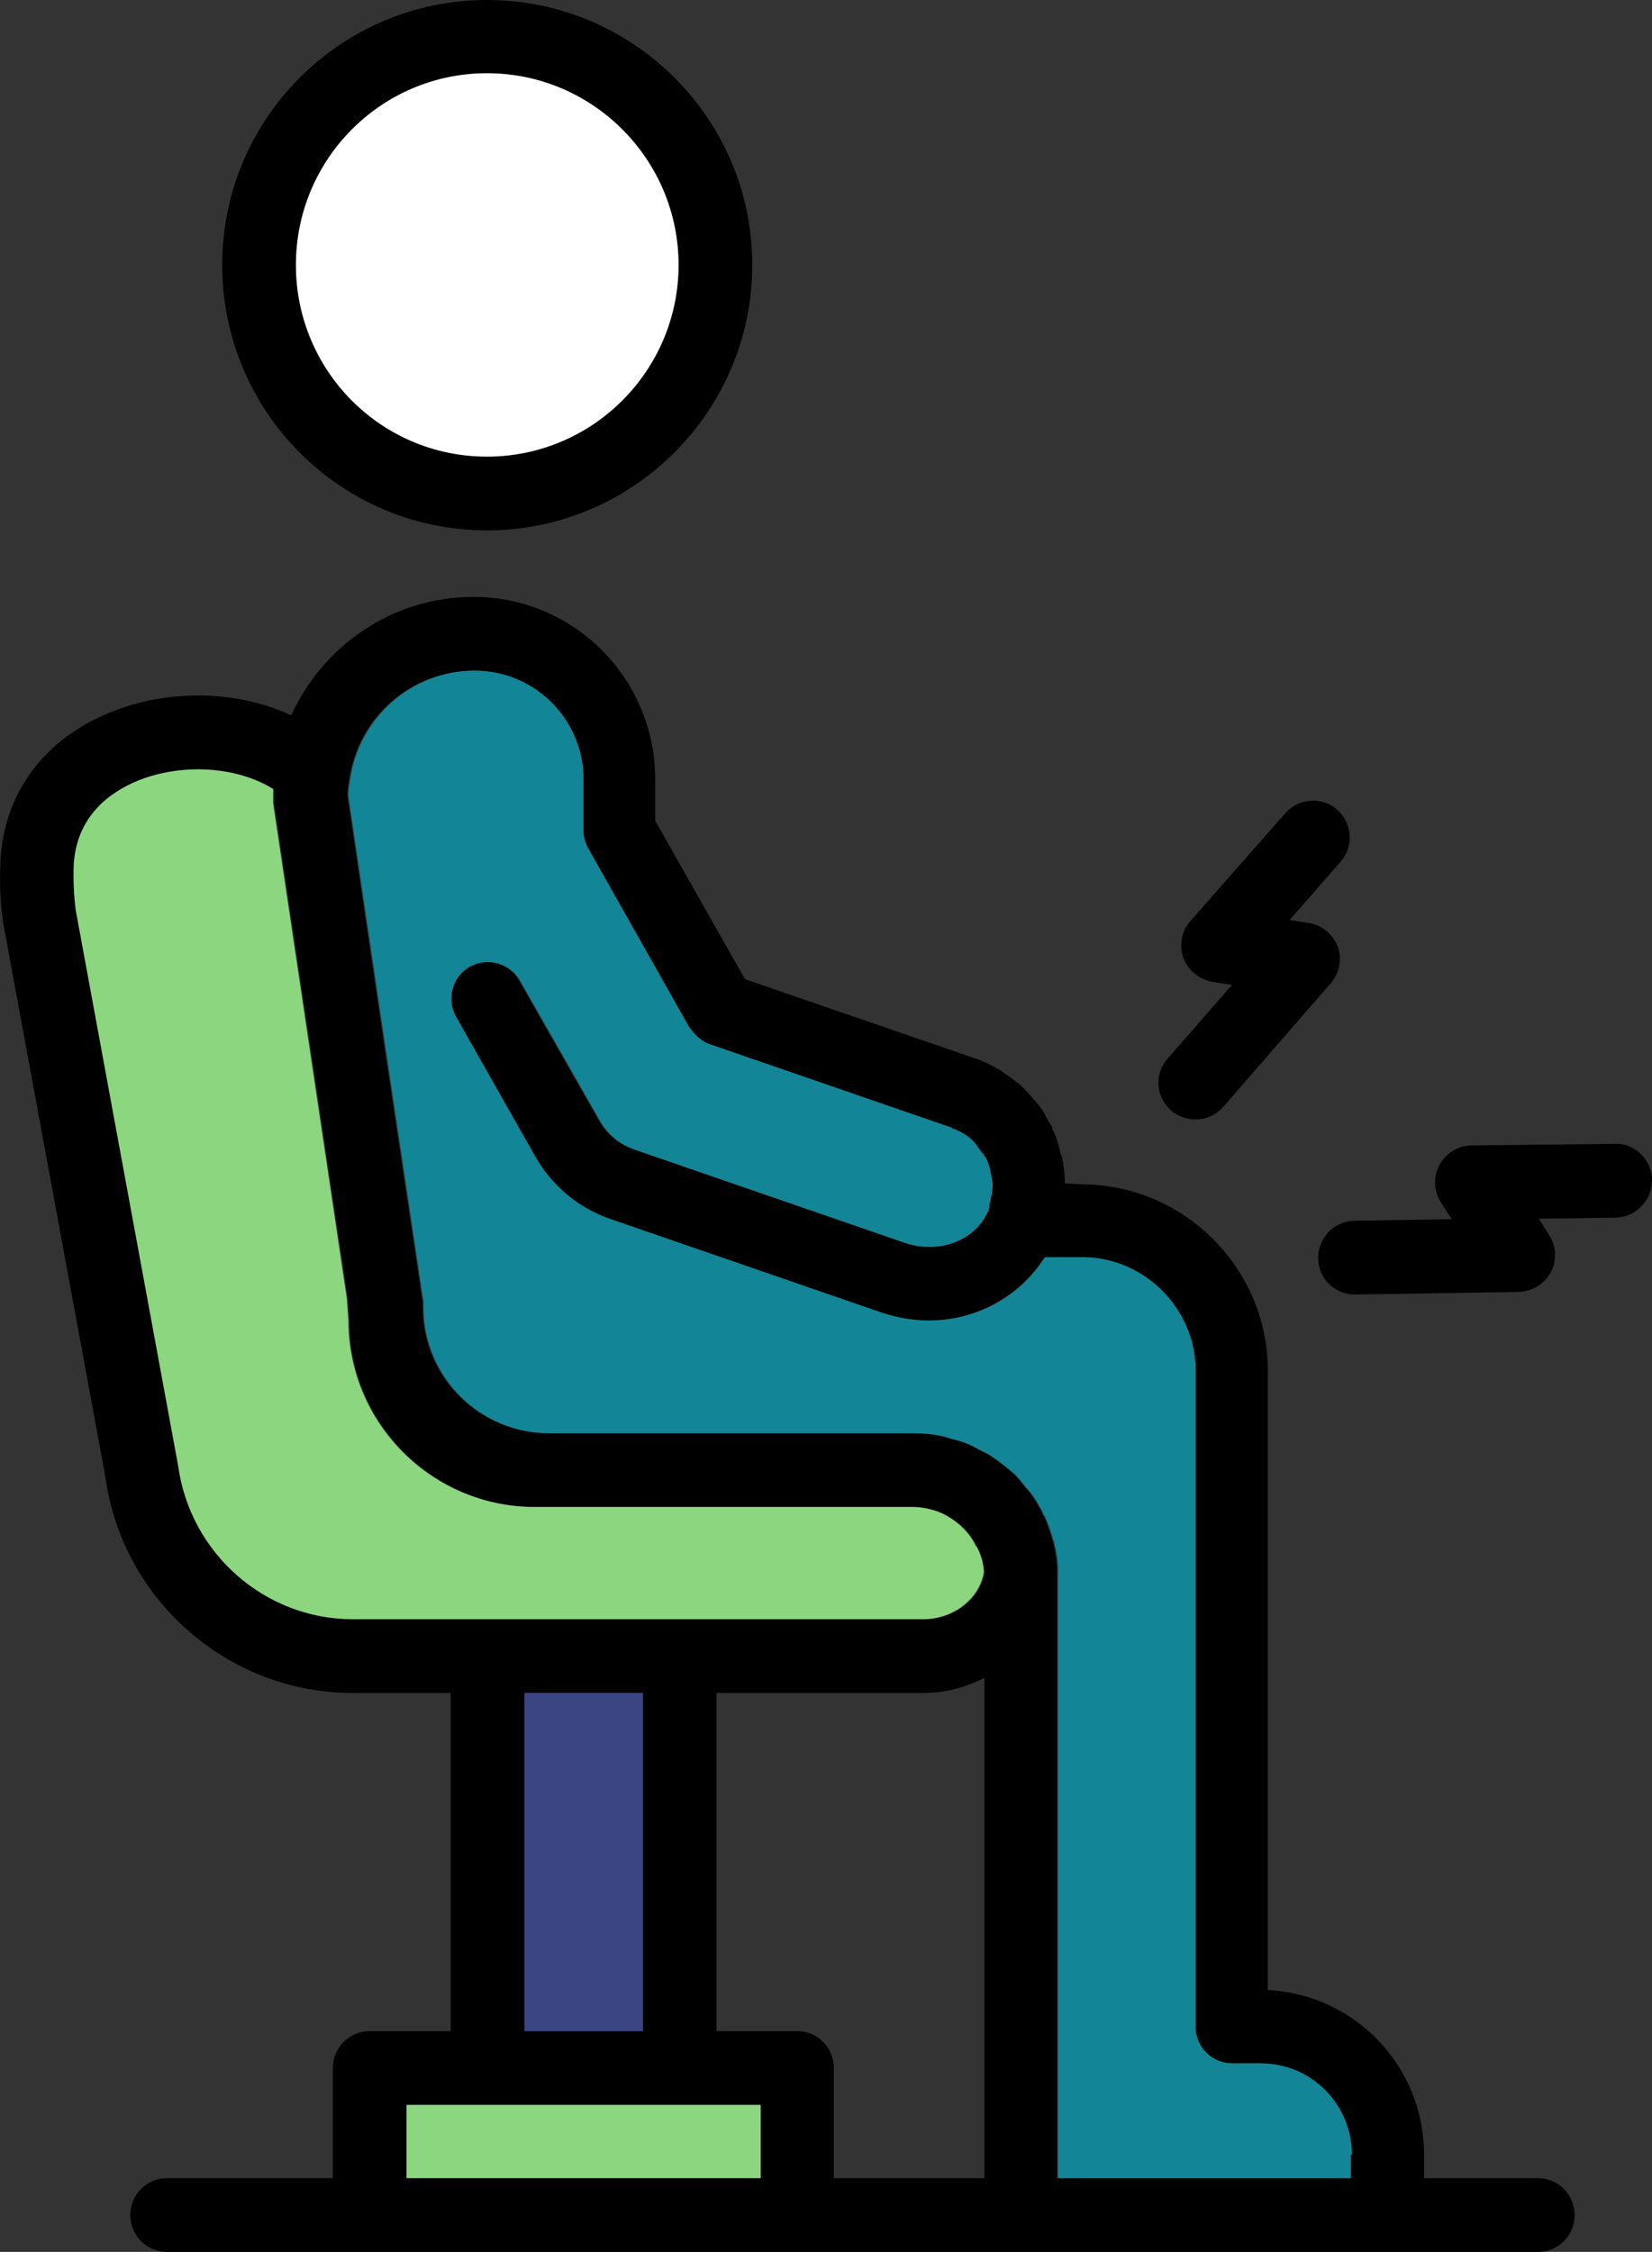 <?xml version="1.0" encoding="UTF-8"?>
<svg id="_레이어_2" data-name="레이어 2" xmlns="http://www.w3.org/2000/svg" viewBox="0 0 31.82 43.35">
  <rect x="0" y="0" width="31.82" height="43.35" fill="#333333" stroke="none"/>
  <defs>
    <style>
      .cls-1, .cls-2, .cls-3, .cls-4, .cls-5 {
        stroke-width: 0px;
      }

      .cls-2 {
        fill: #3b4582;
      }

      .cls-3 {
        fill: #128697;
      }

      .cls-4 {
        fill: #fff;
      }

      .cls-5 {
        fill: #8dd680;
      }
    </style>
  </defs>
  <g id="Layer_1" data-name="Layer 1">
    <g>
      <path class="cls-1" d="m31.82,22.72c0,.39-.31.71-.7.72l-1.48.02.2.32c.14.21.15.49.03.71-.12.23-.36.37-.61.38l-3.15.05h-.02c-.38,0-.7-.31-.7-.7,0-.39.3-.71.69-.72l1.88-.03-.21-.33c-.13-.21-.15-.49-.02-.72.12-.22.36-.37.61-.37l2.77-.03c.38-.02.71.31.71.7Z"/>
      <path class="cls-1" d="m29.62,41.93c.4,0,.71.32.71.71s-.31.71-.71.71H3.22c-.4,0-.71-.32-.71-.71s.31-.71.71-.71h3.19v-2.12c0-.39.32-.71.71-.71h1.56v-6.51h-1.89c-2.39,0-4.44-1.79-4.76-4.16L.06,17.76c-.06-.42-.07-.82-.05-1.21.07-1.28.84-2.32,2.1-2.83,1.14-.47,2.46-.43,3.5.05.61-1.34,1.95-2.28,3.51-2.28,1.93,0,3.5,1.57,3.5,3.51v.8l1.73,3.05,4.42,1.52c.18.06.34.14.49.23.04.02.07.05.1.07.11.08.22.15.32.24.05.05.1.11.15.16.06.07.13.14.19.22.07.09.12.19.17.29.03.04.06.08.08.13,0,0,0,.01,0,.02,0,.03.03.05.04.08.05.12.08.24.11.36,0,.03.02.06.03.08.04.18.06.35.06.53h0s.38.02.38.02c1.95.03,3.53,1.64,3.53,3.58v11.93c1.68.08,3.01,1.47,3.01,3.17v.45h2.18Zm-3.6,0v-.45c0-.97-.78-1.76-1.75-1.76h-.55c-.39,0-.71-.31-.71-.7v-12.64c0-1.17-.96-2.15-2.13-2.17h-.77c-.48.75-1.32,1.21-2.23,1.21-.3,0-.61-.05-.91-.15l-5.25-1.81c-.6-.21-1.1-.63-1.42-1.18l-1.53-2.7c-.2-.34-.08-.78.26-.97s.78-.07.97.27l1.54,2.7c.14.25.37.44.64.54l5.25,1.81c.63.21,1.32-.04,1.57-.59.03-.06.03-.12.04-.18.04-.12.07-.25.06-.37,0-.04-.02-.08-.02-.12-.02-.12-.04-.23-.09-.34-.03-.07-.09-.13-.14-.2-.04-.06-.08-.12-.13-.17-.11-.11-.25-.19-.4-.24,0-.01,0-.01,0-.01l-4.67-1.61c-.09-.03-.16-.08-.23-.14-.03-.02-.04-.05-.07-.07-.03-.04-.06-.07-.09-.11l-1.95-3.45c-.06-.1-.09-.22-.09-.35v-.98c0-1.15-.94-2.09-2.09-2.09-1.22,0-2.22.9-2.4,2.06h0c-.02.13-.04.24-.04.34l.71,4.81.74,4.95s0,.07,0,.1c0,1.34,1.09,2.42,2.42,2.42h7.03c.19,0,.38.02.56.06.06.01.11.04.17.05.12.03.23.06.34.11.07.03.14.07.21.11.09.04.17.08.25.14.08.05.15.11.23.17l.18.15c.08.08.15.17.22.26.04.04.08.09.11.13.08.11.15.23.21.35,0,.04.04.07.05.1.06.14.11.28.15.43,0,.02.02.04.02.07.04.15.06.31.07.47,0,.02,0,.04,0,.06v.02s0,.07,0,.11v11.55h5.64Zm-7.06,0v-9.63c-.35.18-.75.29-1.18.29h-3.98v6.51h1.56c.39,0,.7.32.7.71v2.12h2.9Zm0-11.67c0-.18-.06-.34-.14-.49-.07-.15-.17-.28-.29-.39l-.02-.02c-.12-.1-.25-.19-.4-.25,0,0-.02,0-.02-.01-.15-.05-.32-.09-.49-.09h-7.28c-1.98,0-3.59-1.61-3.59-3.59l-.03-.42-1.42-9.54s0-.07,0-.1v-.17c-.4-.25-.92-.38-1.45-.38-.39,0-.79.07-1.16.22-.53.22-1.17.67-1.23,1.61,0,.29,0,.59.04.89l1.97,10.68c.23,1.7,1.68,2.96,3.36,2.96h10.99c.59,0,1.09-.4,1.17-.91Zm-4.3,11.67v-1.41h-6.82v1.41h6.82Zm-2.27-2.83v-6.51h-2.28v6.51h2.28Z"/>
      <path class="cls-3" d="m26.02,41.48v.45h-5.64v-11.55s0-.07,0-.11v-.02s0-.04,0-.06c0-.16-.03-.32-.07-.47,0-.03,0-.05-.02-.07-.04-.15-.09-.29-.15-.43,0-.03-.04-.06-.05-.1-.06-.12-.13-.24-.21-.35-.03-.04-.07-.09-.11-.13-.07-.09-.14-.18-.22-.26l-.18-.15c-.08-.06-.15-.12-.23-.17-.08-.06-.16-.1-.25-.14-.07-.04-.14-.08-.21-.11-.11-.05-.22-.08-.34-.11-.06-.01-.11-.04-.17-.05-.18-.04-.37-.06-.56-.06h-7.03c-1.33,0-2.42-1.08-2.42-2.42,0-.03,0-.07,0-.1l-.74-4.95-.71-4.81c0-.1.02-.21.04-.33h0c.18-1.17,1.18-2.07,2.4-2.07,1.15,0,2.09.94,2.09,2.09v.98c0,.13.03.25.09.35l1.95,3.45s.06.07.09.11c.03.02.04.05.07.07.07.06.14.11.23.14l4.67,1.61s0,0,0,.01c.15.05.29.13.4.24.05.05.09.11.13.17.05.07.11.13.14.2.05.11.07.22.09.34,0,.04.02.08.02.12,0,.12-.02.25-.06.37,0,.06,0,.12-.04.18-.25.55-.94.8-1.57.59l-5.25-1.81c-.27-.1-.5-.29-.64-.54l-1.54-2.7c-.19-.34-.63-.46-.97-.27s-.46.63-.26.97l1.53,2.7c.32.55.82.97,1.42,1.18l5.25,1.81c.3.1.61.15.91.15.91,0,1.75-.46,2.23-1.22h.77c1.17.03,2.13,1.01,2.13,2.18v12.64c0,.39.32.7.71.7h.55c.97,0,1.75.79,1.75,1.76Z"/>
      <path class="cls-1" d="m25.76,15.59c.29.26.32.71.06,1l-.98,1.12.38.06c.25.04.46.22.55.46.08.24.03.51-.14.7l-2.07,2.38c-.14.16-.34.24-.53.24-.17,0-.34-.06-.47-.17-.3-.26-.33-.71-.07-1l1.24-1.42-.38-.06c-.26-.05-.47-.22-.56-.47-.08-.24-.03-.51.14-.7l1.83-2.08c.26-.29.71-.32,1-.06Z"/>
      <path class="cls-5" d="m18.81,29.77c.08.15.13.31.14.49-.08.51-.58.91-1.17.91H6.79c-1.68,0-3.13-1.26-3.36-2.96l-1.97-10.68c-.04-.3-.05-.6-.04-.89.06-.94.7-1.39,1.23-1.61.37-.15.77-.22,1.16-.22.53,0,1.05.13,1.45.38v.17s0,.07,0,.1l1.42,9.54.03.42c0,1.98,1.61,3.59,3.59,3.59h7.28c.17,0,.34.04.49.09,0,.01,0,.01.02.01.15.06.28.15.4.25l.02.02c.12.11.22.24.29.39Z"/>
      <polygon class="cls-5" points="14.65 40.52 14.65 41.93 7.83 41.93 7.83 40.52 9.39 40.52 13.09 40.52 14.65 40.52"/>
      <path class="cls-1" d="m9.38,0c2.82,0,5.11,2.29,5.11,5.1s-2.29,5.11-5.11,5.11-5.1-2.29-5.1-5.11S6.57,0,9.38,0Zm3.69,5.1c0-2.03-1.65-3.69-3.69-3.69s-3.68,1.66-3.68,3.69,1.65,3.69,3.68,3.69,3.69-1.65,3.69-3.69Z"/>
      <rect class="cls-2" x="10.1" y="32.59" width="2.28" height="6.51"/>
      <path class="cls-4" d="m9.38,1.41c2.04,0,3.69,1.66,3.69,3.69s-1.65,3.69-3.69,3.69-3.68-1.65-3.68-3.69,1.65-3.69,3.68-3.69Z"/>
    </g>
  </g>
</svg>